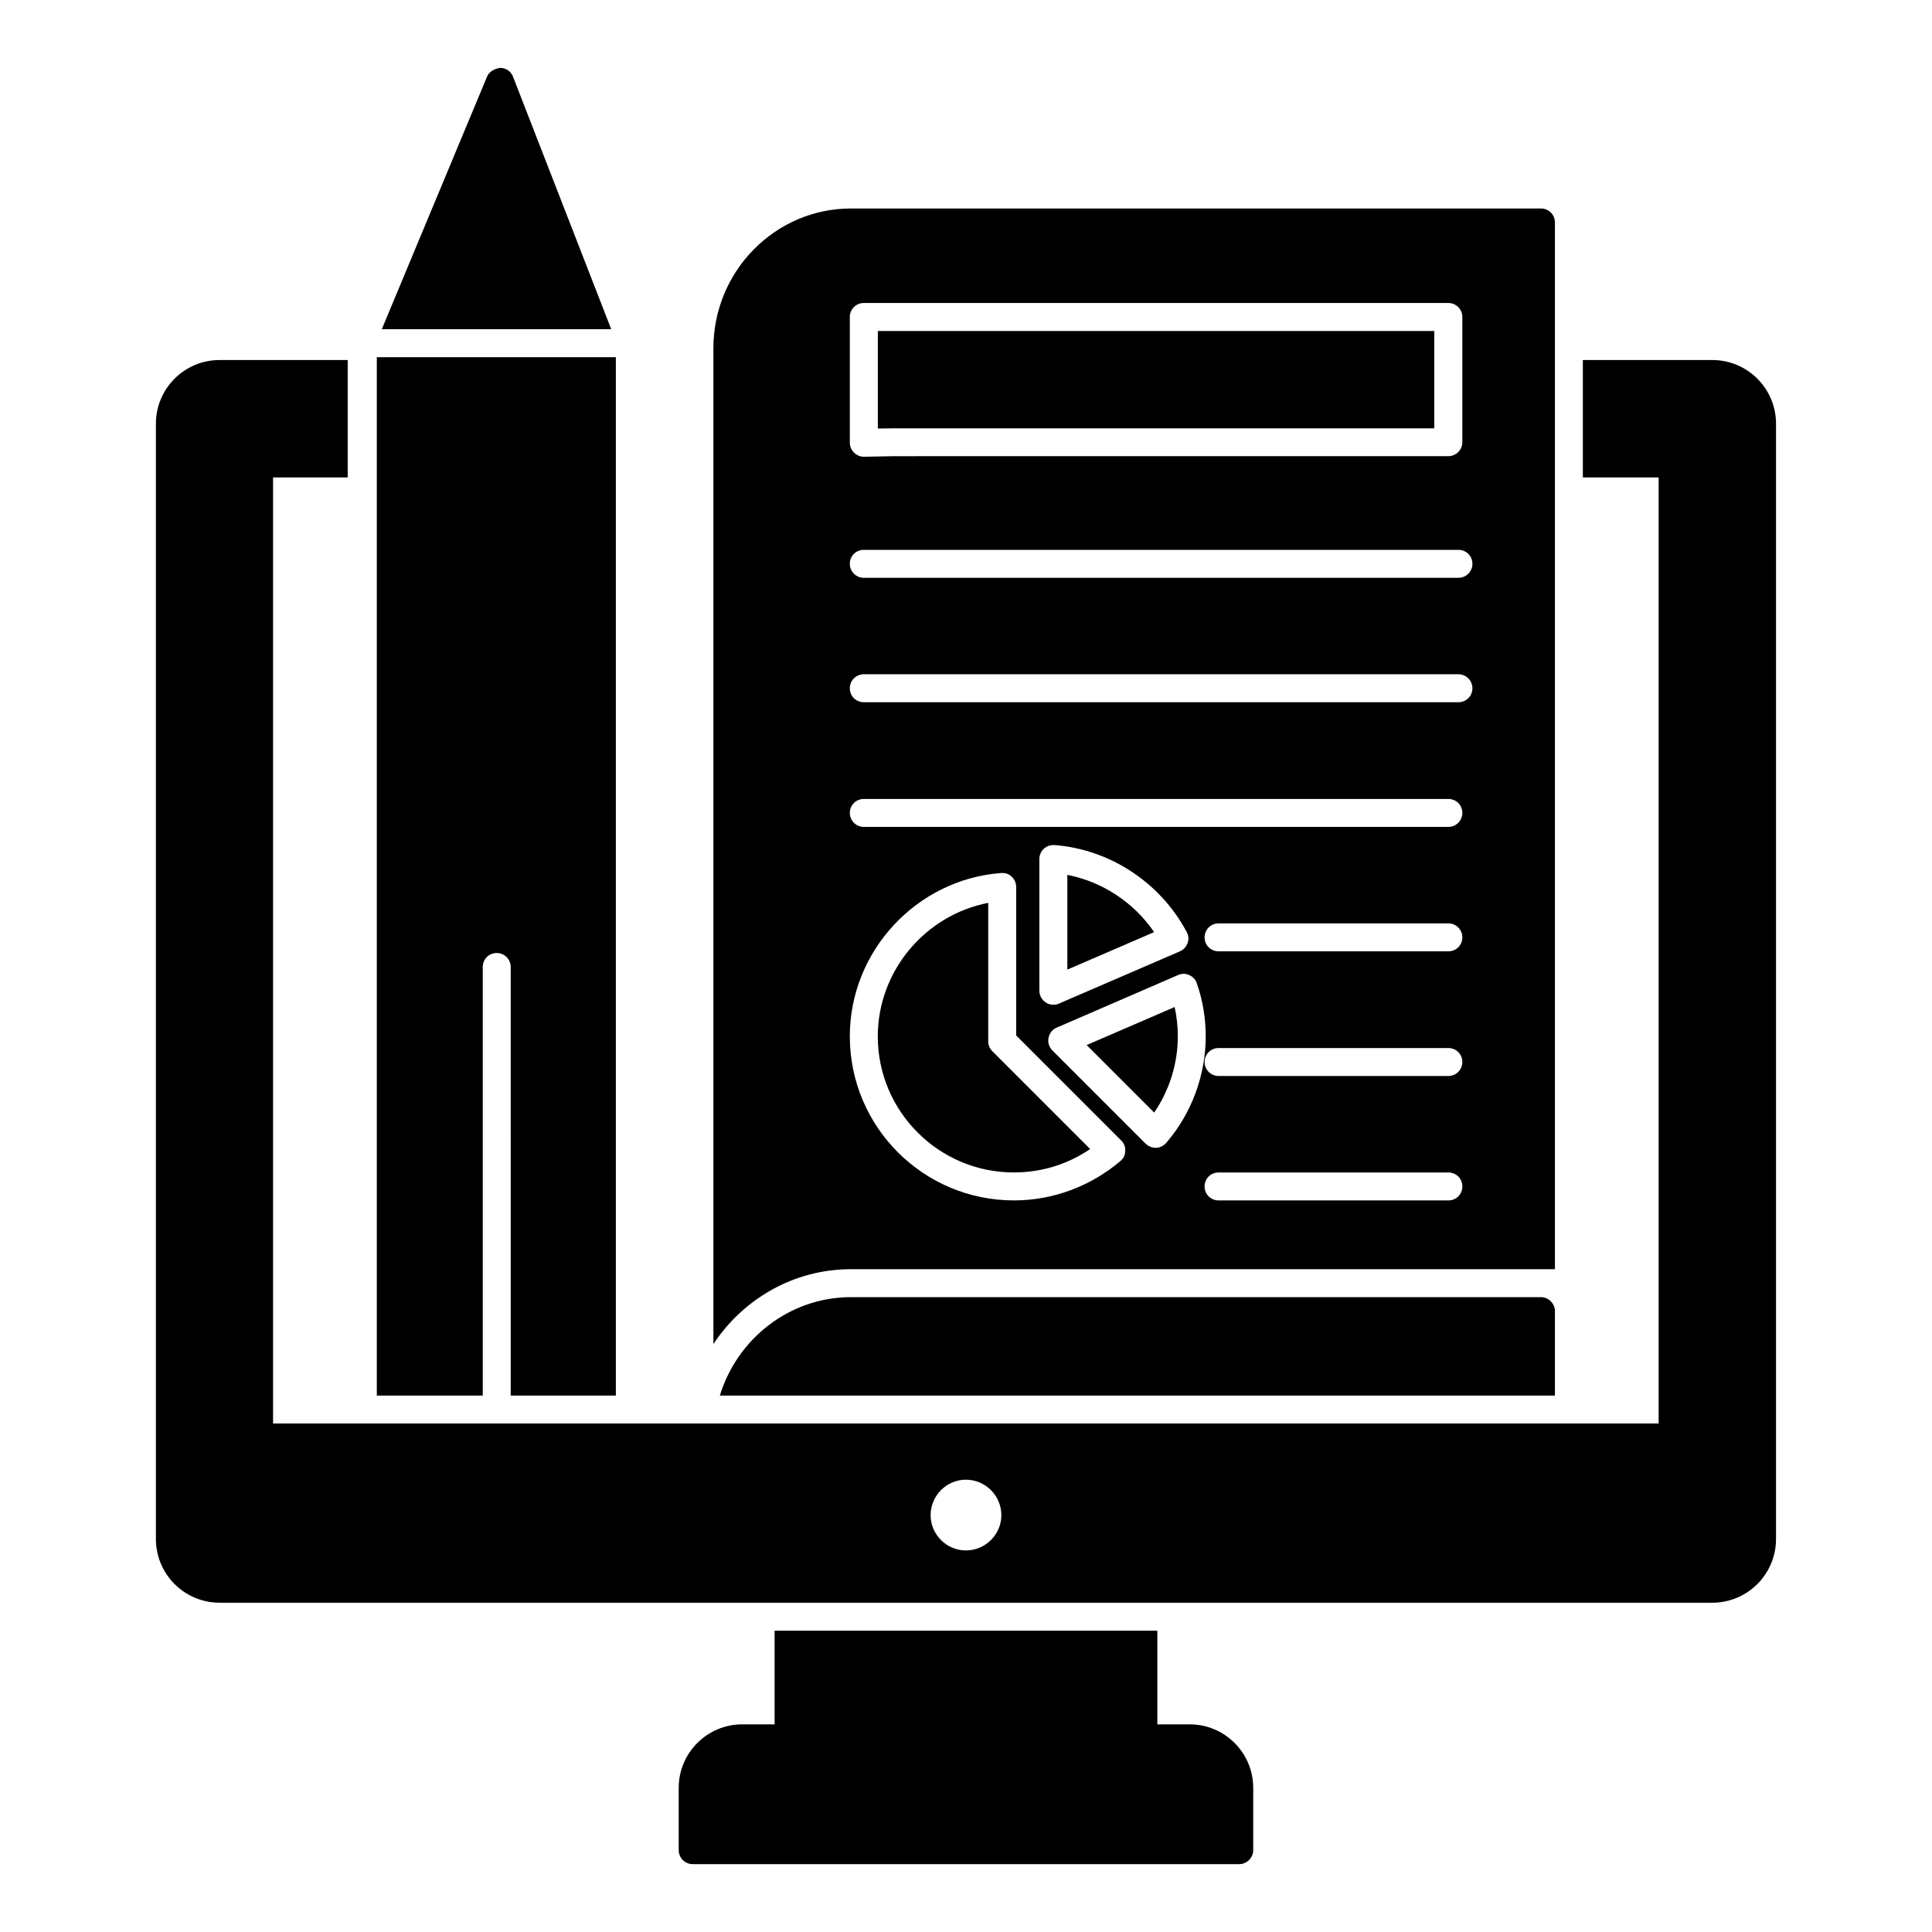 <?xml version="1.0" encoding="UTF-8"?>
<!-- Uploaded to: ICON Repo, www.svgrepo.com, Generator: ICON Repo Mixer Tools -->
<svg fill="#000000" width="800px" height="800px" version="1.1" viewBox="144 144 512 512" xmlns="http://www.w3.org/2000/svg">
 <g>
  <path d="m597.78 239.41h-34.305v31.117h20.078v250.72h-367.19v-250.72h19.781v-31.117h-33.934c-9.336 0-16.895 7.559-16.895 16.891v295.54c0 9.336 7.559 16.895 16.895 16.895h395.56c9.336 0 16.895-7.559 16.895-16.895v-295.54c0-9.336-7.555-16.891-16.891-16.891zm-197.82 315.47c-5.113 0-9.336-4.223-9.336-9.336 0-5.188 4.223-9.41 9.336-9.41 5.188 0 9.41 4.223 9.41 9.41 0 5.113-4.223 9.336-9.41 9.336z"/>
  <path d="m476.12 617.79v16.523c0 2-1.703 3.703-3.703 3.703h-144.85c-2.074 0-3.703-1.703-3.703-3.703v-16.523c0-9.262 7.559-16.82 16.82-16.82h8.594v-24.82h101.43v24.82h8.594c9.258 0.004 16.816 7.559 16.816 16.82z"/>
  <path d="m556.07 491.46v22.375h-221.3c4.594-15.039 18.449-26.078 34.75-26.078h182.85c2 0 3.703 1.703 3.703 3.703z"/>
  <path d="m405.89 419.96v-36.691c-16.699 3.219-29.266 18.051-29.266 35.395 0 19.875 16.172 36.047 36.047 36.047 7.328 0 14.246-2.133 20.23-6.207l-25.926-25.926c-0.691-0.695-1.086-1.637-1.086-2.617z"/>
  <path d="m431.97 420.95 17.895 17.895c4.066-5.953 6.266-12.988 6.266-20.18 0-2.676-0.281-5.289-0.84-7.793z"/>
  <path d="m381.06 257.51h143.04v-25.793h-147.46v25.852l0.203-0.008c1.395-0.02 2.801-0.051 4.211-0.051z"/>
  <path d="m426.86 375.86v25.094l22.992-9.934c-5.367-7.867-13.723-13.371-22.992-15.16z"/>
  <path d="m552.36 199.25h-182.85c-20.078 0-36.453 16.598-36.453 37.043v263.91c7.852-11.93 21.266-19.855 36.453-19.855h186.56l-0.004-277.39c0-2.074-1.629-3.703-3.703-3.703zm-183.15 28.746c0-2.074 1.703-3.703 3.703-3.703h154.92c2 0 3.703 1.629 3.703 3.703v33.191c0 2.074-1.703 3.703-3.703 3.703l-146.77 0.004c-1.406 0-2.742 0.074-4.074 0.074-1.406 0-2.742 0.074-4.074 0.074-2 0-3.703-1.703-3.703-3.703zm71.719 223.68c-7.926 6.742-17.93 10.445-28.227 10.445-24.004 0-43.492-19.484-43.492-43.492 0-22.523 17.633-41.566 40.082-43.27 1.113-0.074 2.074 0.223 2.816 0.965 0.742 0.668 1.188 1.703 1.188 2.742v39.34l27.859 27.859c0.742 0.742 1.109 1.703 1.035 2.742-0.004 1.039-0.449 2-1.262 2.668zm-21.488-45.121v-34.895c0-1.039 0.445-2.074 1.188-2.742 0.742-0.668 1.777-1.039 2.816-0.965 14.668 1.113 28.078 9.93 35.043 23.043 0.52 0.891 0.594 2 0.223 2.965-0.371 0.965-1.113 1.777-2 2.148l-32.082 13.855c-0.445 0.223-0.965 0.297-1.48 0.297-0.668 0-1.406-0.148-2-0.594-1.039-0.668-1.707-1.852-1.707-3.113zm28.156 40.527-24.746-24.746c-0.816-0.891-1.258-2.074-0.965-3.336 0.223-1.188 1.039-2.223 2.148-2.668l32.156-13.93c0.965-0.445 2-0.445 2.965 0 0.965 0.445 1.703 1.184 2 2.148 1.555 4.445 2.371 9.188 2.371 14.078 0 10.297-3.703 20.375-10.445 28.227-1.488 1.641-3.695 1.84-5.484 0.227zm80.238 15.043h-60.902c-2.074 0-3.703-1.629-3.703-3.703s1.629-3.703 3.703-3.703h60.902c2.074 0 3.703 1.629 3.703 3.703 0 2.07-1.629 3.703-3.703 3.703zm0-32.973h-60.902c-2.074 0-3.703-1.703-3.703-3.703 0-2.074 1.629-3.703 3.703-3.703h60.902c2.074 0 3.703 1.629 3.703 3.703 0 2-1.629 3.703-3.703 3.703zm0-33.043h-60.902c-2.074 0-3.703-1.629-3.703-3.703 0-2 1.629-3.703 3.703-3.703h60.902c2.074 0 3.703 1.703 3.703 3.703 0 2.074-1.629 3.703-3.703 3.703zm0-32.969h-154.92c-2.074 0-3.703-1.703-3.703-3.703 0-2.074 1.629-3.703 3.703-3.703h154.92c2.074 0 3.703 1.629 3.703 3.703 0 1.996-1.629 3.703-3.703 3.703zm2.668-33.047h-157.59c-2.074 0-3.703-1.629-3.703-3.703 0-2 1.629-3.703 3.703-3.703h157.59c2.074 0 3.703 1.703 3.703 3.703 0 2.074-1.629 3.703-3.703 3.703zm0-32.969h-157.59c-2.074 0-3.703-1.703-3.703-3.703 0-2.074 1.629-3.703 3.703-3.703h157.59c2.074 0 3.703 1.629 3.703 3.703 0 2-1.629 3.703-3.703 3.703z"/>
  <path d="m305.98 231.25-26.043-66.969c-0.52-1.332-1.852-2.297-3.336-2.297-1.332 0.148-2.891 0.891-3.484 2.223l-27.941 67.043z"/>
  <path d="m243.86 238.66v275.18h28.078v-113.58c0-2.074 1.629-3.703 3.703-3.703 2 0 3.703 1.629 3.703 3.703l0.004 113.58h27.859v-275.18z"/>
 </g>
</svg>